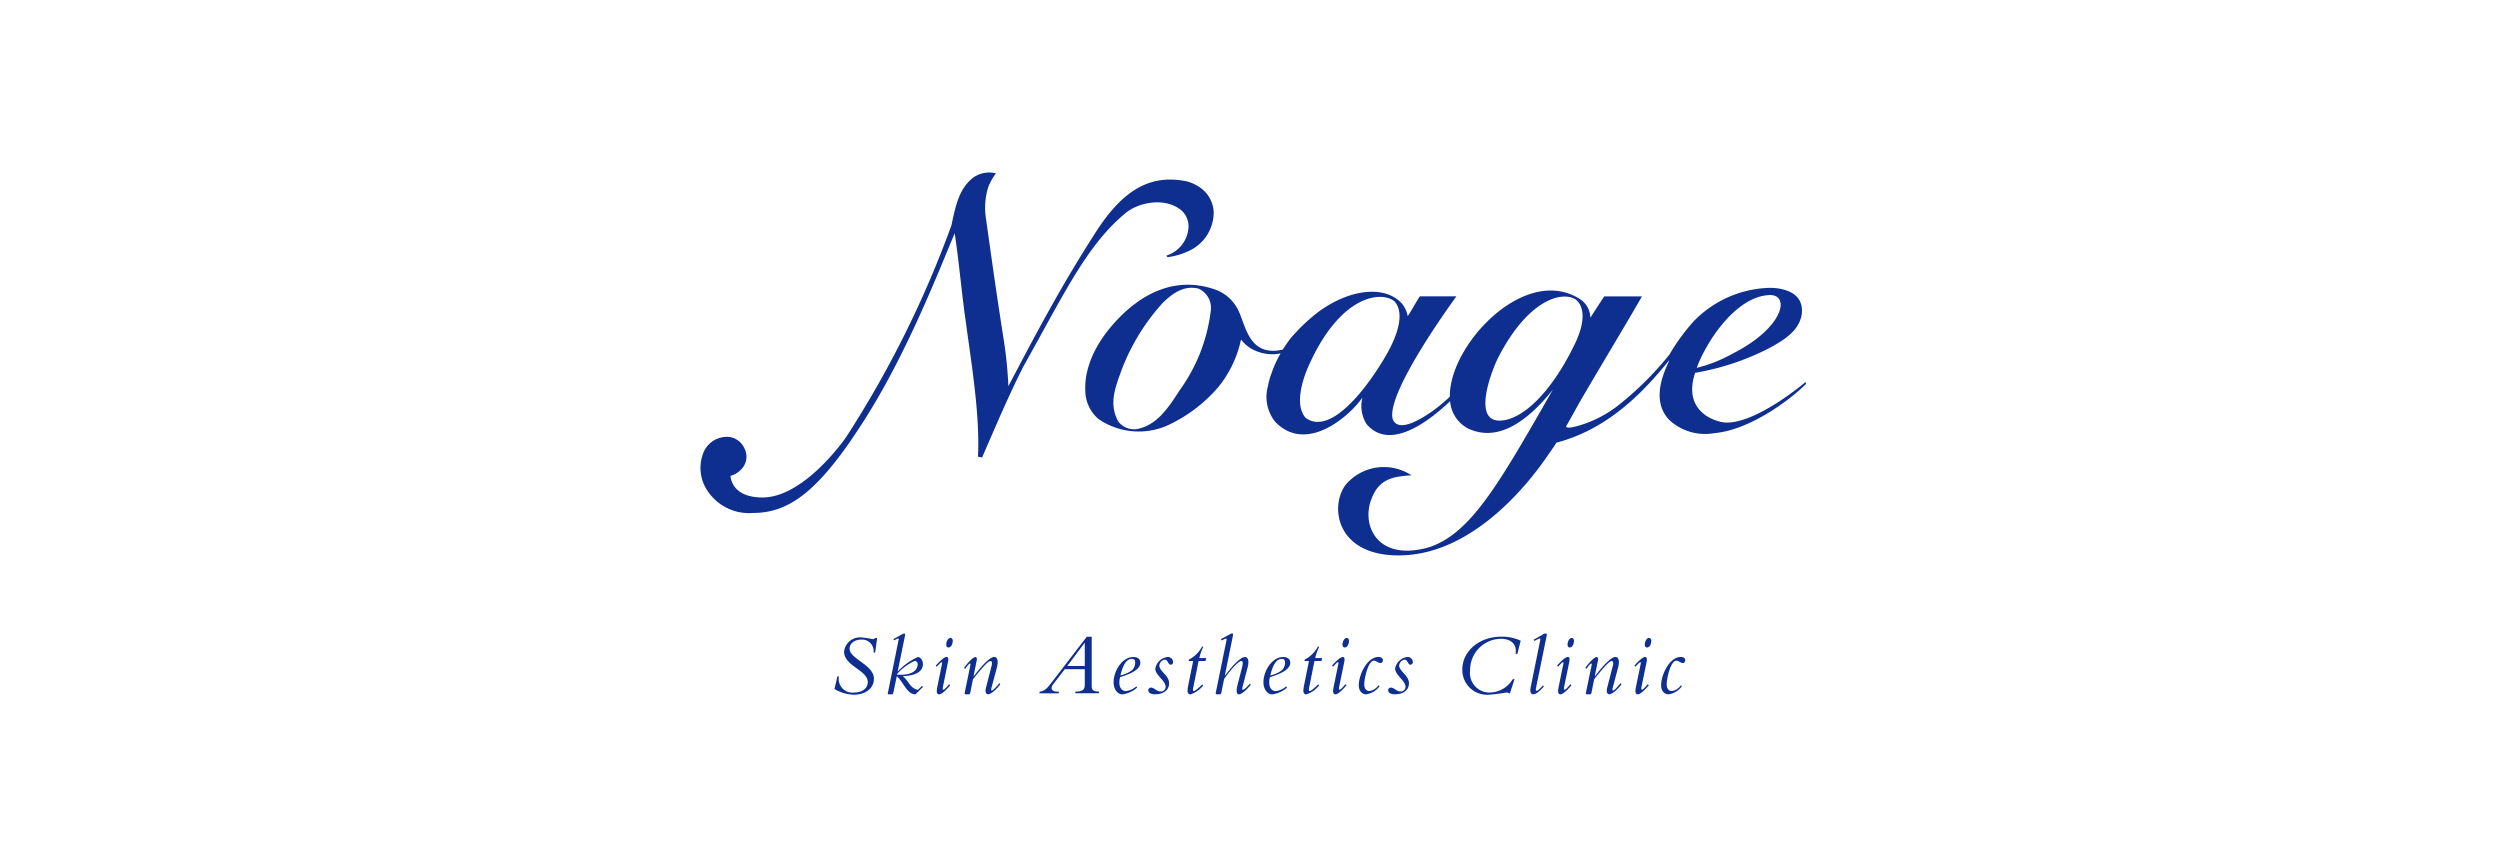 <svg xmlns="http://www.w3.org/2000/svg" xmlns:xlink="http://www.w3.org/1999/xlink" width="232" height="80" viewBox="0 0 232 80">
  <defs>
    <clipPath id="clip-path">
      <rect id="長方形_4616" data-name="長方形 4616" width="232" height="80" transform="translate(-60 -15.585)" fill="#fff"/>
    </clipPath>
  </defs>
  <g id="brand_noage" transform="translate(60 15.585)" clip-path="url(#clip-path)">
    <g id="グループ_1200" data-name="グループ 1200" transform="translate(5.002 0.416)">
      <path id="パス_2596" data-name="パス 2596" d="M149.095,33.082s-4.6,3.92-7.475,3.747c-.781-.051-3.978-.929-2.761-4.612a23.571,23.571,0,0,0,6.876-2.293c1.633-.865,2.761-1.72,3.011-3.084.32-2.319-2.178-2.508-2.96-2.508A10.181,10.181,0,0,0,138.76,27.4a18.582,18.582,0,0,0-2.293,3.132,29.651,29.651,0,0,1-4.827,4.772,10.83,10.83,0,0,1-3.67,1.841c-.794.227-1.053.179-1.085.048.535-.938,1.047-1.886,1.348-2.405,1.5-2.594,4.115-6.911,5.691-9.662h-3.5c-.4.6-1.29,1.982-1.29,1.982a2.092,2.092,0,0,0-.913-1.7c-5.124-3.343-12.208,4.231-12.125,9.025a16.677,16.677,0,0,1-1.537,1.287c-.621.429-3.177,2.258-3.763.8-.625-2.293,4.976-10.11,5.908-11.4h-3.392c-.345.506-.858,1.483-1.127,1.835a2.577,2.577,0,0,0-.544-1.172c-1.557-1.713-4.84-1.361-7.738.778a16.623,16.623,0,0,0-2.209,2.03h-.01c-.039.045-.077.093-.119.138a6.439,6.439,0,0,0-.567.724c-.132.189-.263.388-.4.6-.115.029-.253.058-.413.09-2.71.349-3.027-2.232-3.683-3.651a3.808,3.808,0,0,0-2.3-2.043c-3.606-1.2-6.869.359-9.5,3.433C82.325,30.664,82.229,33,82.267,33.8a3.508,3.508,0,0,0,1.223,2.706,6.6,6.6,0,0,0,6.725.442,13.917,13.917,0,0,0,4.336-3.337,10.385,10.385,0,0,0,2.114-4.256c.032-.128.042-.234.077-.2a3.252,3.252,0,0,0,1.415,1.054,3.867,3.867,0,0,0,2.232.208,10.6,10.6,0,0,0-.81,1.755s0,.01,0,.016a6.122,6.122,0,0,0-.358,1.255,3.692,3.692,0,0,0,.669,3.321c2.879,2.991,6.866-.493,8.09-2.242a3.2,3.2,0,0,0,.381,2.447c2.2,2.6,5.919-.375,7.76-2.117a3.122,3.122,0,0,0,1.694,2.546c2.588,1.2,5.262-.391,7.843-3.622-5.015,8.769-7.571,13.246-11.379,14.594-4.814,1.451-6.422-1.893-5.473-4.407.666-1.793,1.806-2.123,3.727-2.232a4.641,4.641,0,0,0-6.068.833c-1.576,1.979-.962,6.8,5.245,6.591,6.812-.231,11.942-7.023,13.435-9.217,0,0,.445-.631.445-.641.122-.167.263-.378.4-.6,5.508-1.432,8.949-5.845,10.482-7.66-.253.657-1.928,3.638.035,5.6a4.89,4.89,0,0,0,4.132,1.179c3.663-.33,7.654-3.651,8.522-4.586l-.068-.144ZM145.7,25c2.034-.1,1.419,3.03-3.4,5.457a13.413,13.413,0,0,1-3.29,1.3c.785-2.2,3.5-6.581,6.693-6.751Zm-51.8,1.55a15.773,15.773,0,0,1-2.815,7.2c-.977,1.489-2.024,3.209-3.83,3.645a1.841,1.841,0,0,1-1.928-.66c-.913-1.662-.253-3.219.323-4.823a19.594,19.594,0,0,1,3.795-6.175c.852-.826,1.934-1.685,3.34-1.329a1.963,1.963,0,0,1,1.111,2.149Zm16.34,3.942c-1.909,3.315-5.265,7.584-7.529,5.9-.97-1.1-.439-3.327.448-5.185,2.962-6.354,6.706-6.581,7.814-5.608C111.977,26.753,111.135,28.918,110.235,30.494Zm10.482,6.162c-2.578.026-.708-4.749-.113-5.9,2.936-5.659,6.168-6.123,7.232-5.291,1.063,1,.435,2.917-.177,4.144-2.232,4.592-4.931,7.023-6.942,7.046Z" transform="translate(-46.553 -13.621)" fill="#0e2f8f"/>
      <path id="パス_2597" data-name="パス 2597" d="M64.314,16.8c.346-1.608.682-3.366,2.056-4.359a2.539,2.539,0,0,1,2.05-.352,5.558,5.558,0,0,0-.711,1.262,6.53,6.53,0,0,0-.2,3.01c.573,4.1.986,7.039,1.649,11.257a39.33,39.33,0,0,1,.419,4.214c2.3-4.359,4.7-8.98,7.968-14.066,2.363-3.76,4.82-5.569,8.247-5a3.365,3.365,0,0,1,1.275.452,2.956,2.956,0,0,1,1.563,2.44A3.945,3.945,0,0,1,86.29,19.3a6.617,6.617,0,0,1-1.944.567l-.115-.147a2.928,2.928,0,0,0,2.05-2.5,1.963,1.963,0,0,0-.788-1.806C84,14.3,81.627,14.8,80.468,15.759c-3.632,2.994-5.713,7.507-9.531,14.306-1.377,2.745-2.578,5.563-3.8,8.391l-.384-.077c.211-4.183-.733-9.355-1.335-14.04-.32-2.636-.484-4.4-.823-6.687-1.348,3.154-4.25,10.748-8.179,17C52.218,41.335,49.4,43.6,45.9,43.6a4.616,4.616,0,0,1-4.468-2.424,3.81,3.81,0,0,1-.077-3.353,2.354,2.354,0,0,1,2.415-1.262,1.824,1.824,0,0,1,1.323,1.07,1.668,1.668,0,0,1-.317,1.934,2.2,2.2,0,0,1-.993.6c.026-.051-.029,2,2.982,2,3.34,0,6.716-4.115,7.773-5.63a97.249,97.249,0,0,0,9.758-19.638" transform="translate(-41 -12)" fill="#0e2f8f"/>
      <path id="パス_2598" data-name="パス 2598" d="M59.152,63.264H59a1.072,1.072,0,0,0-1.137-1.2c-.644,0-1.089.371-1.089.842,0,.948,2.261,1.508,2.261,2.78,0,.881-.749,1.492-1.873,1.492a3.729,3.729,0,0,1-1.79-.528l.272-1.172h.141a1.275,1.275,0,0,0,1.4,1.5c.759,0,1.278-.394,1.278-.974,0-1.1-2.2-1.492-2.2-2.815a1.483,1.483,0,0,1,1.6-1.326,8.6,8.6,0,0,1,1.047.157.361.361,0,0,0,.256-.109h.167l-.183,1.352Z" transform="translate(-42.935 -18.71)" fill="#0e2f8f"/>
      <path id="パス_2599" data-name="パス 2599" d="M63.654,67.086a.9.9,0,0,1-.685-.346c-.372-.371-.576-.9-1.047-1.335l-.33,1.576c-.016.083-.048.106-.167.106h-.231c-.1,0-.125-.026-.106-.106l1.006-4.967c.016-.08.022-.106-.042-.106a1.162,1.162,0,0,0-.247.1l-.131.067-.067-.115.807-.445a.493.493,0,0,1,.2-.074c.064,0,.1.064.074.173l-.676,3.324.016.016a5.737,5.737,0,0,1,1.848-1.329c.247,0,.471.314.471.653,0,.717-.727,1.089-1.873,1.121.6.487.66,1.115,1.412,1.271l.378-.365.09.093-.7.692ZM62.3,65.27c1.271,0,1.56-.592,1.56-.964a.291.291,0,0,0-.272-.32,4.767,4.767,0,0,0-1.627,1.2l-.016.083H62.3Z" transform="translate(-43.702 -18.653)" fill="#0e2f8f"/>
      <path id="パス_2600" data-name="パス 2600" d="M66.24,64.484c.33-.387.775-.8.99-.8.131,0,.215.09.131.5L66.9,66.448c-.032.173-.042.272.048.272s.3-.24.519-.5l.106.09c-.352.423-.785.842-1.022.842-.141,0-.224-.106-.224-.288a2.268,2.268,0,0,1,.032-.314l.461-2.261c.016-.083.01-.115-.032-.115a.267.267,0,0,0-.173.109l-.3.307-.083-.1Zm1.355-2.565c.125,0,.215.109.215.263,0,.266-.131.618-.4.618-.125,0-.205-.09-.205-.256,0-.323.189-.628.388-.628Z" transform="translate(-44.396 -18.717)" fill="#0e2f8f"/>
      <path id="パス_2601" data-name="パス 2601" d="M70.169,65.707l.016.016c.717-.948,1.486-1.768,1.88-1.768.224,0,.323.224.323.487a2.208,2.208,0,0,1-.067.471l-.512,1.922c-.032.131-.042.24.048.24.106,0,.461-.413.692-.685l.09.074c-.247.388-.842.958-1.14.958-.189,0-.3-.224-.2-.6l.544-2.12c.048-.272-.026-.362-.125-.362s-.224.083-.455.314c-.256.256-.717.8-1.166,1.367l-.256,1.262c-.016.093-.058.141-.141.141h-.256c-.1,0-.141-.032-.115-.157l.519-2.517c.026-.125.01-.189-.032-.189-.058,0-.224.183-.436.5l-.109-.083c.3-.461.842-1.015,1.047-1.015.074,0,.173.074.131.288l-.3,1.476V65.7Z" transform="translate(-44.805 -18.992)" fill="#0e2f8f"/>
      <path id="パス_2602" data-name="パス 2602" d="M82.2,61.775V66.4c0,.33.157.477.692.477l-.032.157H80.667l.032-.157c.644,0,.858-.179.858-.612V64.8H79.7l-1.079,1.4c-.339.439-.064.682.387.682h.157l-.032.157h-1.79l.032-.157c.429-.032.7-.33,1.025-.749l3.344-4.349H82.2ZM79.93,64.5h1.627V62.352h-.016L79.934,64.5Z" transform="translate(-45.891 -18.698)" fill="#0e2f8f"/>
      <path id="パス_2603" data-name="パス 2603" d="M87.49,66.8a2.593,2.593,0,0,1-1.371.628c-.461,0-.817-.487-.817-1.121,0-1.041.791-2.344,1.816-2.344.429,0,.666.192.666.535,0,.628-.922,1.047-1.88,1.329-.183.7,0,1.294.56,1.294a1.721,1.721,0,0,0,.948-.439l.074.115ZM87,64.132c-.487,0-.833.544-1.063,1.534a2.669,2.669,0,0,0,1.079-.487.977.977,0,0,0,.288-.695c0-.234-.1-.356-.3-.356Z" transform="translate(-46.962 -18.992)" fill="#0e2f8f"/>
      <path id="パス_2604" data-name="パス 2604" d="M89.669,65.048a1.317,1.317,0,0,1,1.156-1.089.488.488,0,0,1,.5.455.239.239,0,0,1-.224.263c-.256,0-.231-.471-.554-.471a.6.6,0,0,0-.5.551c0,.519.906.916.906,1.633,0,.637-.5,1.031-1.3,1.031-.4,0-.628-.141-.628-.371a.242.242,0,0,1,.256-.25c.295,0,.512.362.89.362a.443.443,0,0,0,.461-.429c0-.576-.964-1.089-.964-1.691Z" transform="translate(-47.462 -18.992)" fill="#0e2f8f"/>
      <path id="パス_2605" data-name="パス 2605" d="M94.9,64.181h-.644l-.5,2.492c-.042.215-.032.3.058.3s.378-.215.785-.624l.08.106a2.47,2.47,0,0,1-1.179.826c-.166,0-.272-.125-.272-.33a3.05,3.05,0,0,1,.067-.512l.455-2.251h-.419l.032-.141a2.82,2.82,0,0,0,1.214-1.2H94.7a4.8,4.8,0,0,0-.378,1.063h.644l-.067.272Z" transform="translate(-48.028 -18.842)" fill="#0e2f8f"/>
      <path id="パス_2606" data-name="パス 2606" d="M96.736,61.961l.9-.487a.2.2,0,0,1,.125-.039c.093,0,.115.064.093.189L97.1,65.33l.016.016c.528-.708,1.387-1.723,1.857-1.723.189,0,.314.192.314.477a2.555,2.555,0,0,1-.083.519l-.471,1.816c-.042.173-.016.224.042.224.109,0,.314-.183.644-.554l.09.083c-.4.512-.868.9-1.1.9-.131,0-.215-.115-.215-.324a2.567,2.567,0,0,1,.067-.487l.429-1.659a2.029,2.029,0,0,0,.067-.455c0-.106-.042-.173-.125-.173-.3,0-1.172,1.047-1.6,1.675l-.256,1.255c-.022.115-.074.167-.157.167H96.39c-.141,0-.15-.042-.125-.183l1-4.9c.016-.064-.016-.09-.058-.09a.413.413,0,0,0-.173.058l-.224.115-.074-.122Z" transform="translate(-48.436 -18.653)" fill="#0e2f8f"/>
      <path id="パス_2607" data-name="パス 2607" d="M103.558,66.8a2.6,2.6,0,0,1-1.371.628c-.461,0-.817-.487-.817-1.121,0-1.041.791-2.344,1.817-2.344.428,0,.669.192.669.535,0,.628-.923,1.047-1.883,1.329-.183.7,0,1.294.561,1.294a1.722,1.722,0,0,0,.948-.439l.074.115Zm-.487-2.664c-.486,0-.833.544-1.063,1.534a2.673,2.673,0,0,0,1.079-.487.976.976,0,0,0,.288-.695c0-.234-.1-.356-.3-.356Z" transform="translate(-49.124 -18.992)" fill="#0e2f8f"/>
      <path id="パス_2608" data-name="パス 2608" d="M107.324,64.181h-.644l-.5,2.492c-.042.215-.032.3.057.3s.382-.215.785-.624l.08.106a2.473,2.473,0,0,1-1.179.826c-.167,0-.273-.125-.273-.33a3.38,3.38,0,0,1,.064-.512l.455-2.251h-.42l.032-.141a2.819,2.819,0,0,0,1.213-1.2h.132a4.825,4.825,0,0,0-.378,1.063h.644Z" transform="translate(-49.699 -18.842)" fill="#0e2f8f"/>
      <path id="パス_2609" data-name="パス 2609" d="M108.731,64.484c.33-.387.775-.8.989-.8.132,0,.215.09.132.5l-.465,2.261c-.032.173-.042.272.052.272s.3-.24.522-.5l.106.09c-.356.423-.785.842-1.022.842-.138,0-.221-.106-.221-.288a2.338,2.338,0,0,1,.032-.314l.461-2.261c.016-.083.01-.115-.032-.115a.268.268,0,0,0-.173.109l-.3.307-.083-.1Zm1.351-2.565c.125,0,.215.109.215.263,0,.266-.131.618-.394.618-.125,0-.208-.09-.208-.256,0-.323.189-.628.387-.628Z" transform="translate(-50.114 -18.717)" fill="#0e2f8f"/>
      <path id="パス_2610" data-name="パス 2610" d="M113.522,66.672a1.891,1.891,0,0,1-1.23.753c-.419,0-.7-.339-.7-.849,0-.948.769-2.616,1.816-2.616.263,0,.42.115.42.3,0,.147-.083.256-.209.256-.272,0-.384-.215-.618-.215-.535,0-.9,1.633-.9,2.2,0,.378.18.618.478.618a1.222,1.222,0,0,0,.833-.528l.109.083Z" transform="translate(-50.499 -18.992)" fill="#0e2f8f"/>
      <path id="パス_2611" data-name="パス 2611" d="M115.384,65.048a1.314,1.314,0,0,1,1.156-1.089.485.485,0,0,1,.493.455.24.24,0,0,1-.222.263c-.253,0-.23-.471-.554-.471a.6.6,0,0,0-.493.551c0,.519.907.916.907,1.633,0,.637-.5,1.031-1.3,1.031-.4,0-.628-.141-.628-.371A.242.242,0,0,1,115,66.8c.3,0,.512.362.891.362a.446.446,0,0,0,.465-.429c0-.576-.964-1.089-.964-1.691Z" transform="translate(-50.923 -18.992)" fill="#0e2f8f"/>
      <path id="パス_2612" data-name="パス 2612" d="M127.637,63.377c.125-.769-.272-1.4-1.4-1.4a2.9,2.9,0,0,0-2.821,2.937,1.816,1.816,0,0,0,1.823,2.053,2.551,2.551,0,0,0,2.136-1.246h.167l-.429,1.313h-.058a.57.57,0,0,0-.288-.067,15.819,15.819,0,0,1-1.6.2,2.3,2.3,0,0,1-2.473-2.335c0-1.717,1.582-3.052,3.612-3.052a4.131,4.131,0,0,1,1.806.372l-.313,1.23Z" transform="translate(-51.993 -18.698)" fill="#0e2f8f"/>
      <path id="パス_2613" data-name="パス 2613" d="M131.248,66.351c-.394.461-.759.733-.989.733-.173,0-.273-.141-.273-.372a1.461,1.461,0,0,1,.035-.288l.884-4.355c.022-.122.007-.163-.051-.163a2.388,2.388,0,0,0-.486.231l-.068-.125.791-.445a.659.659,0,0,1,.339-.131c.083,0,.1.08.068.247l-.989,4.842c-.026.125-.026.237.074.237s.345-.247.569-.5l.1.093Z" transform="translate(-52.975 -18.653)" fill="#0e2f8f"/>
      <path id="パス_2614" data-name="パス 2614" d="M132.858,64.484c.33-.387.775-.8.989-.8.132,0,.215.09.132.5l-.464,2.261c-.032.173-.042.272.051.272s.3-.24.522-.5l.106.09c-.352.423-.785.842-1.021.842-.138,0-.222-.106-.222-.288a2.336,2.336,0,0,1,.032-.314l.461-2.261c.016-.083.01-.115-.032-.115a.268.268,0,0,0-.173.109l-.294.307-.083-.1Zm1.354-2.565c.125,0,.215.109.215.263,0,.266-.132.618-.394.618-.125,0-.205-.09-.205-.256,0-.323.189-.628.388-.628Z" transform="translate(-53.361 -18.717)" fill="#0e2f8f"/>
      <path id="パス_2615" data-name="パス 2615" d="M136.782,65.707l.016.016c.717-.948,1.482-1.768,1.883-1.768.221,0,.32.224.32.487a2.217,2.217,0,0,1-.067.471l-.512,1.922c-.032.131-.042.24.048.24.106,0,.461-.413.692-.685l.089.074c-.247.388-.842.958-1.14.958-.189,0-.3-.224-.2-.6l.545-2.12c.048-.272-.026-.362-.126-.362s-.224.083-.454.314c-.256.256-.717.8-1.166,1.367l-.256,1.262c-.016.093-.058.141-.141.141h-.256c-.1,0-.141-.032-.115-.157l.522-2.517c.025-.125.01-.189-.032-.189-.058,0-.224.183-.439.5l-.109-.083c.307-.461.842-1.015,1.047-1.015.074,0,.173.074.132.288l-.3,1.476V65.7Z" transform="translate(-53.769 -18.992)" fill="#0e2f8f"/>
      <path id="パス_2616" data-name="パス 2616" d="M141.151,64.484c.33-.387.775-.8.989-.8.132,0,.215.09.132.5l-.461,2.261c-.032.173-.042.272.051.272s.3-.24.519-.5l.109.09c-.356.423-.785.842-1.022.842-.141,0-.224-.106-.224-.288a2.333,2.333,0,0,1,.032-.314l.465-2.261c.016-.083.009-.115-.032-.115a.268.268,0,0,0-.173.109l-.3.307-.083-.1Zm1.351-2.565c.125,0,.215.109.215.263,0,.266-.131.618-.4.618-.125,0-.205-.09-.205-.256,0-.323.189-.628.387-.628Z" transform="translate(-54.478 -18.717)" fill="#0e2f8f"/>
      <path id="パス_2617" data-name="パス 2617" d="M145.943,66.672a1.9,1.9,0,0,1-1.23.753c-.42,0-.7-.339-.7-.849,0-.948.766-2.616,1.817-2.616.266,0,.419.115.419.3,0,.147-.08.256-.2.256-.273,0-.388-.215-.619-.215-.535,0-.9,1.633-.9,2.2,0,.378.182.618.48.618a1.234,1.234,0,0,0,.833-.528l.106.083Z" transform="translate(-54.862 -18.992)" fill="#0e2f8f"/>
    </g>
  </g>
</svg>
